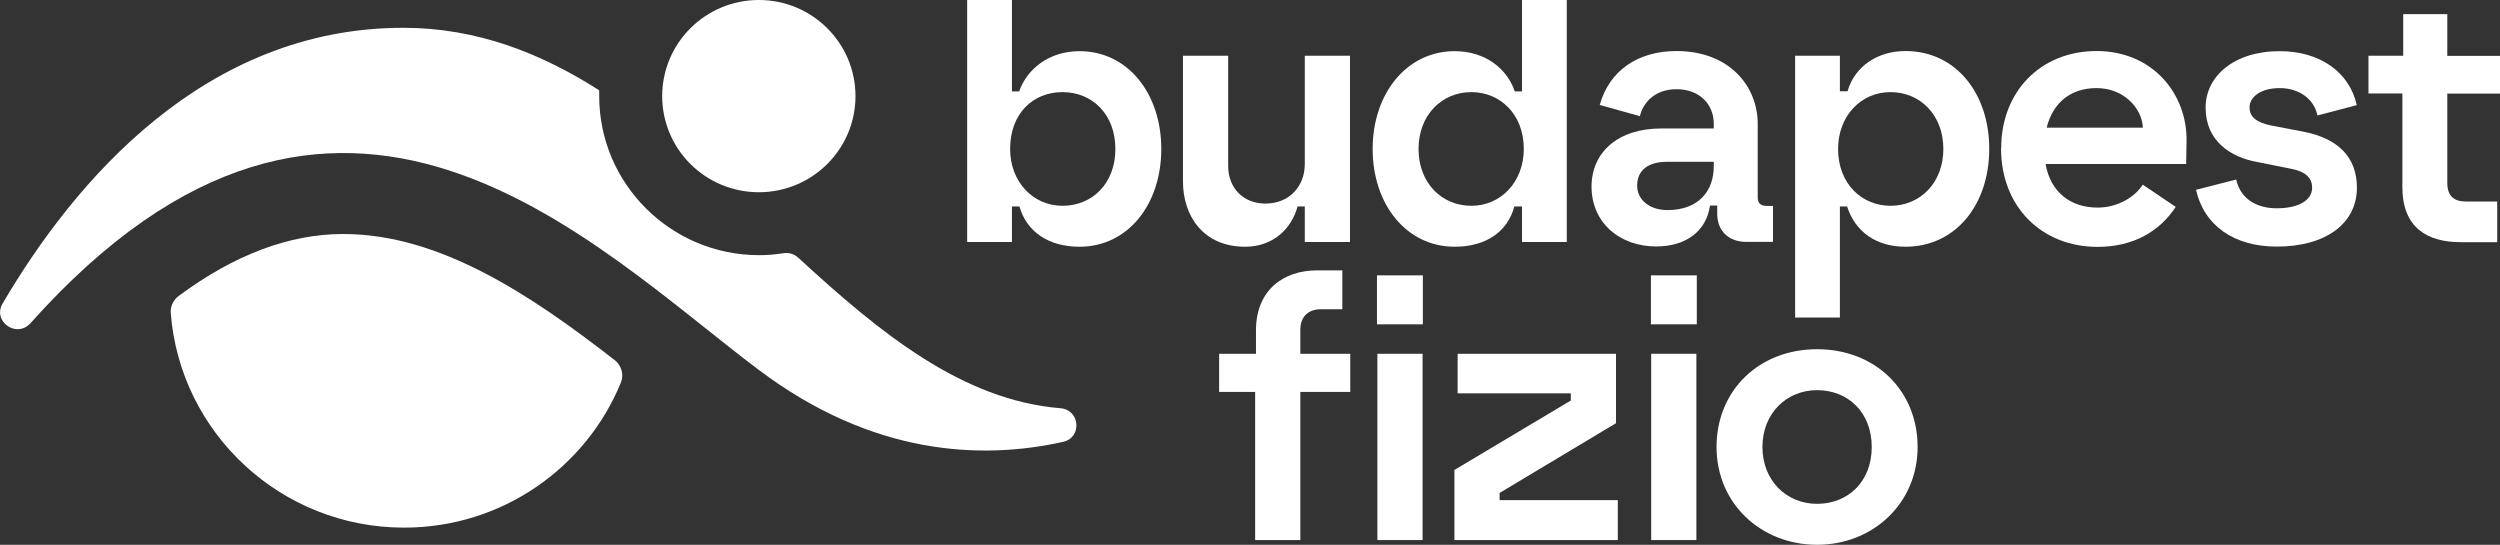 <svg width="335" height="73" viewBox="0 0 335 73" fill="none" xmlns="http://www.w3.org/2000/svg">
<rect x="0" y="0" width="335" height="73" fill="#333333" stroke="none"/>
<g clip-path="url(#clip0_2043_238)">
<path d="M142.121 54.708C144.748 54.931 145.027 58.656 142.437 59.212C131.537 61.639 116.965 61.065 101.685 49.575C79.287 32.729 45.429 -2.947 4.081 43.311C2.217 45.386 -1.062 43.051 0.354 40.661C9.969 24.296 27.392 3.725 54.038 3.725C63.877 3.725 72.448 7.098 80.293 12.102C80.293 12.361 80.293 12.621 80.293 12.88C80.293 24.63 89.908 34.193 101.722 34.193C102.84 34.193 103.921 34.1 104.983 33.933C105.691 33.822 106.418 34.026 106.94 34.508C117.952 44.645 128.946 53.633 142.139 54.708H142.121Z" fill="white"/>
<path d="M82.343 48.222C83.256 48.945 83.647 50.168 83.2 51.261C78.542 62.659 67.287 70.702 54.15 70.702C37.64 70.702 24.131 58.026 22.882 41.958C22.808 41.068 23.236 40.179 23.963 39.641C31.398 34.137 38.758 31.357 46.007 31.357C58.976 31.357 71.237 39.604 82.325 48.222H82.343Z" fill="white"/>
<path d="M101.685 25.76C108.837 25.76 114.635 19.994 114.635 12.88C114.635 5.767 108.837 0 101.685 0C94.532 0 88.734 5.767 88.734 12.88C88.734 19.994 94.532 25.76 101.685 25.76Z" fill="white"/>
<path d="M136.624 27.669H135.599V32.432H129.599V0H135.599V12.25H136.568C137.593 9.303 140.499 6.857 144.655 6.857C151.139 6.857 155.612 12.547 155.612 19.96C155.612 27.373 151.158 33.062 144.655 33.062C140.481 33.062 137.574 31.042 136.605 27.669H136.624ZM142.381 27.576C146.35 27.576 149.462 24.593 149.462 19.96C149.462 15.326 146.369 12.343 142.381 12.343C138.394 12.343 135.356 15.234 135.356 19.96C135.356 24.352 138.412 27.576 142.381 27.576Z" fill="white"/>
<path d="M158.519 24.333V7.469H164.575V22.221C164.575 25.26 166.662 27.28 169.568 27.28C172.718 27.28 174.842 25.019 174.842 21.98V7.469H180.898V32.432H174.842V27.669H173.873C173.053 30.709 170.537 33.062 166.848 33.062C161.22 33.062 158.519 28.911 158.519 24.333Z" fill="white"/>
<path d="M183.935 19.96C183.935 12.547 188.482 6.857 194.929 6.857C199.14 6.857 202.01 9.322 202.979 12.25H203.948V0H209.948V32.432H203.948V27.669H202.923C202.01 31.042 199.14 33.062 194.929 33.062C188.444 33.062 183.935 27.373 183.935 19.96ZM197.165 27.576C201.134 27.576 204.19 24.352 204.19 19.96C204.19 15.234 200.948 12.343 197.165 12.343C193.196 12.343 190.084 15.419 190.084 19.96C190.084 24.5 193.177 27.576 197.165 27.576Z" fill="white"/>
<path d="M213.265 25.019C213.265 20.386 216.842 17.217 222.563 17.217H229.644V16.587C229.644 13.937 227.706 11.954 224.65 11.954C221.594 11.954 220.103 13.937 219.749 15.567L214.364 14.066C215.631 9.489 219.451 6.839 224.631 6.839C231.843 6.839 235.532 11.657 235.532 16.568V26.446C235.532 27.317 236.017 27.595 236.799 27.595H237.582V32.414H234.041C231.563 32.414 230.11 30.875 230.11 28.651V27.54H229.141C228.656 30.968 225.936 33.025 221.929 33.025C217.085 33.025 213.265 29.893 213.265 24.982V25.019ZM223.439 28.151C227.743 28.151 229.644 25.445 229.644 22.313V21.683H223.346C221.016 21.683 219.377 22.703 219.377 24.871C219.377 26.798 221.072 28.151 223.439 28.151Z" fill="white"/>
<path d="M266.558 19.96C266.558 27.373 262.104 33.062 255.322 33.062C251.39 33.062 248.595 31.042 247.514 27.669H246.545V42.551H240.545V7.469H246.545V12.232H247.57C248.539 8.859 251.632 6.839 255.322 6.839C262.104 6.839 266.558 12.528 266.558 19.941V19.96ZM253.328 27.576C257.297 27.576 260.409 24.5 260.409 19.96C260.409 15.419 257.315 12.343 253.328 12.343C249.34 12.343 246.303 15.567 246.303 19.96C246.303 24.686 249.545 27.576 253.328 27.576Z" fill="white"/>
<path d="M268.16 19.848C268.16 12.324 273.396 6.839 280.943 6.839C288.49 6.839 293.111 12.621 292.999 18.94L292.943 21.98H274.104C274.775 25.742 277.44 27.817 281.074 27.817C283.738 27.817 286.067 26.427 287.13 24.741L291.546 27.725C289.459 30.912 285.974 33.081 281.074 33.081C273.657 33.081 268.142 27.78 268.142 19.886L268.16 19.848ZM287.148 17.106C286.999 14.363 284.484 11.805 280.943 11.805C277.403 11.805 275.073 13.825 274.254 17.106H287.148Z" fill="white"/>
<path d="M294.229 25.445L299.651 24.055C300.229 26.706 302.465 27.91 305.074 27.91C308.372 27.91 309.826 26.613 309.826 25.167C309.826 23.907 309.043 22.999 306.975 22.61L302.428 21.702C298.981 21.072 295.552 18.959 295.552 14.418C295.552 10.267 299.279 6.857 305.484 6.857C310.906 6.857 314.838 9.693 315.807 14.085L310.534 15.475C310.142 13.399 308.204 11.805 305.503 11.805C302.801 11.805 301.44 13.066 301.44 14.4C301.44 15.734 302.465 16.42 304.291 16.809L308.558 17.625C313.347 18.533 315.826 21.09 315.826 25.149C315.826 29.912 311.708 33.044 305.074 33.044C299.353 33.044 295.328 30.208 294.266 25.427L294.229 25.445Z" fill="white"/>
<path d="M321.919 25.056V12.528H317.373V7.469H322.031V1.89H327.938V7.487H335.019V12.547H327.938V24.5C327.938 26.335 328.907 27.002 330.416 27.002H334.628V32.451H329.727C325.273 32.451 321.919 30.523 321.919 25.075V25.056Z" fill="white"/>
<path d="M168.208 52.522H163.363V47.407H168.301V44.274C168.301 38.826 172.028 36.231 176.482 36.231H179.873V41.439H176.966C175.457 41.439 174.245 42.31 174.245 44.182V47.407H180.935V52.522H174.245V72.37H168.189V52.522H168.208Z" fill="white"/>
<path d="M184.513 36.898H190.662V43.459H184.513V36.898ZM184.569 47.406H190.625V72.37H184.569V47.406Z" fill="white"/>
<path d="M194.892 62.974L210.488 53.67V52.707H195.32V47.406H216.544V56.71L200.948 66.05V67.014H216.786V72.37H194.892V62.974Z" fill="white"/>
<path d="M221.259 47.406H227.315V72.37H221.259V47.406Z" fill="white"/>
<path d="M230.017 59.897C230.017 52.336 235.681 46.795 243.489 46.795C251.296 46.795 256.961 52.336 256.961 59.897C256.961 67.459 250.961 73 243.489 73C236.017 73 230.017 67.514 230.017 59.897ZM243.489 67.514C247.607 67.514 250.812 64.568 250.812 59.897C250.812 55.227 247.607 52.281 243.489 52.281C239.371 52.281 236.166 55.413 236.166 59.897C236.166 64.382 239.371 67.514 243.489 67.514Z" fill="white"/>
<path d="M227.371 36.898H221.222V43.459H227.371V36.898Z" fill="white"/>
</g>
<defs>
<clipPath id="clip0_2043_238">
<rect width="335" height="73" fill="white"/>
</clipPath>
</defs>
</svg>
